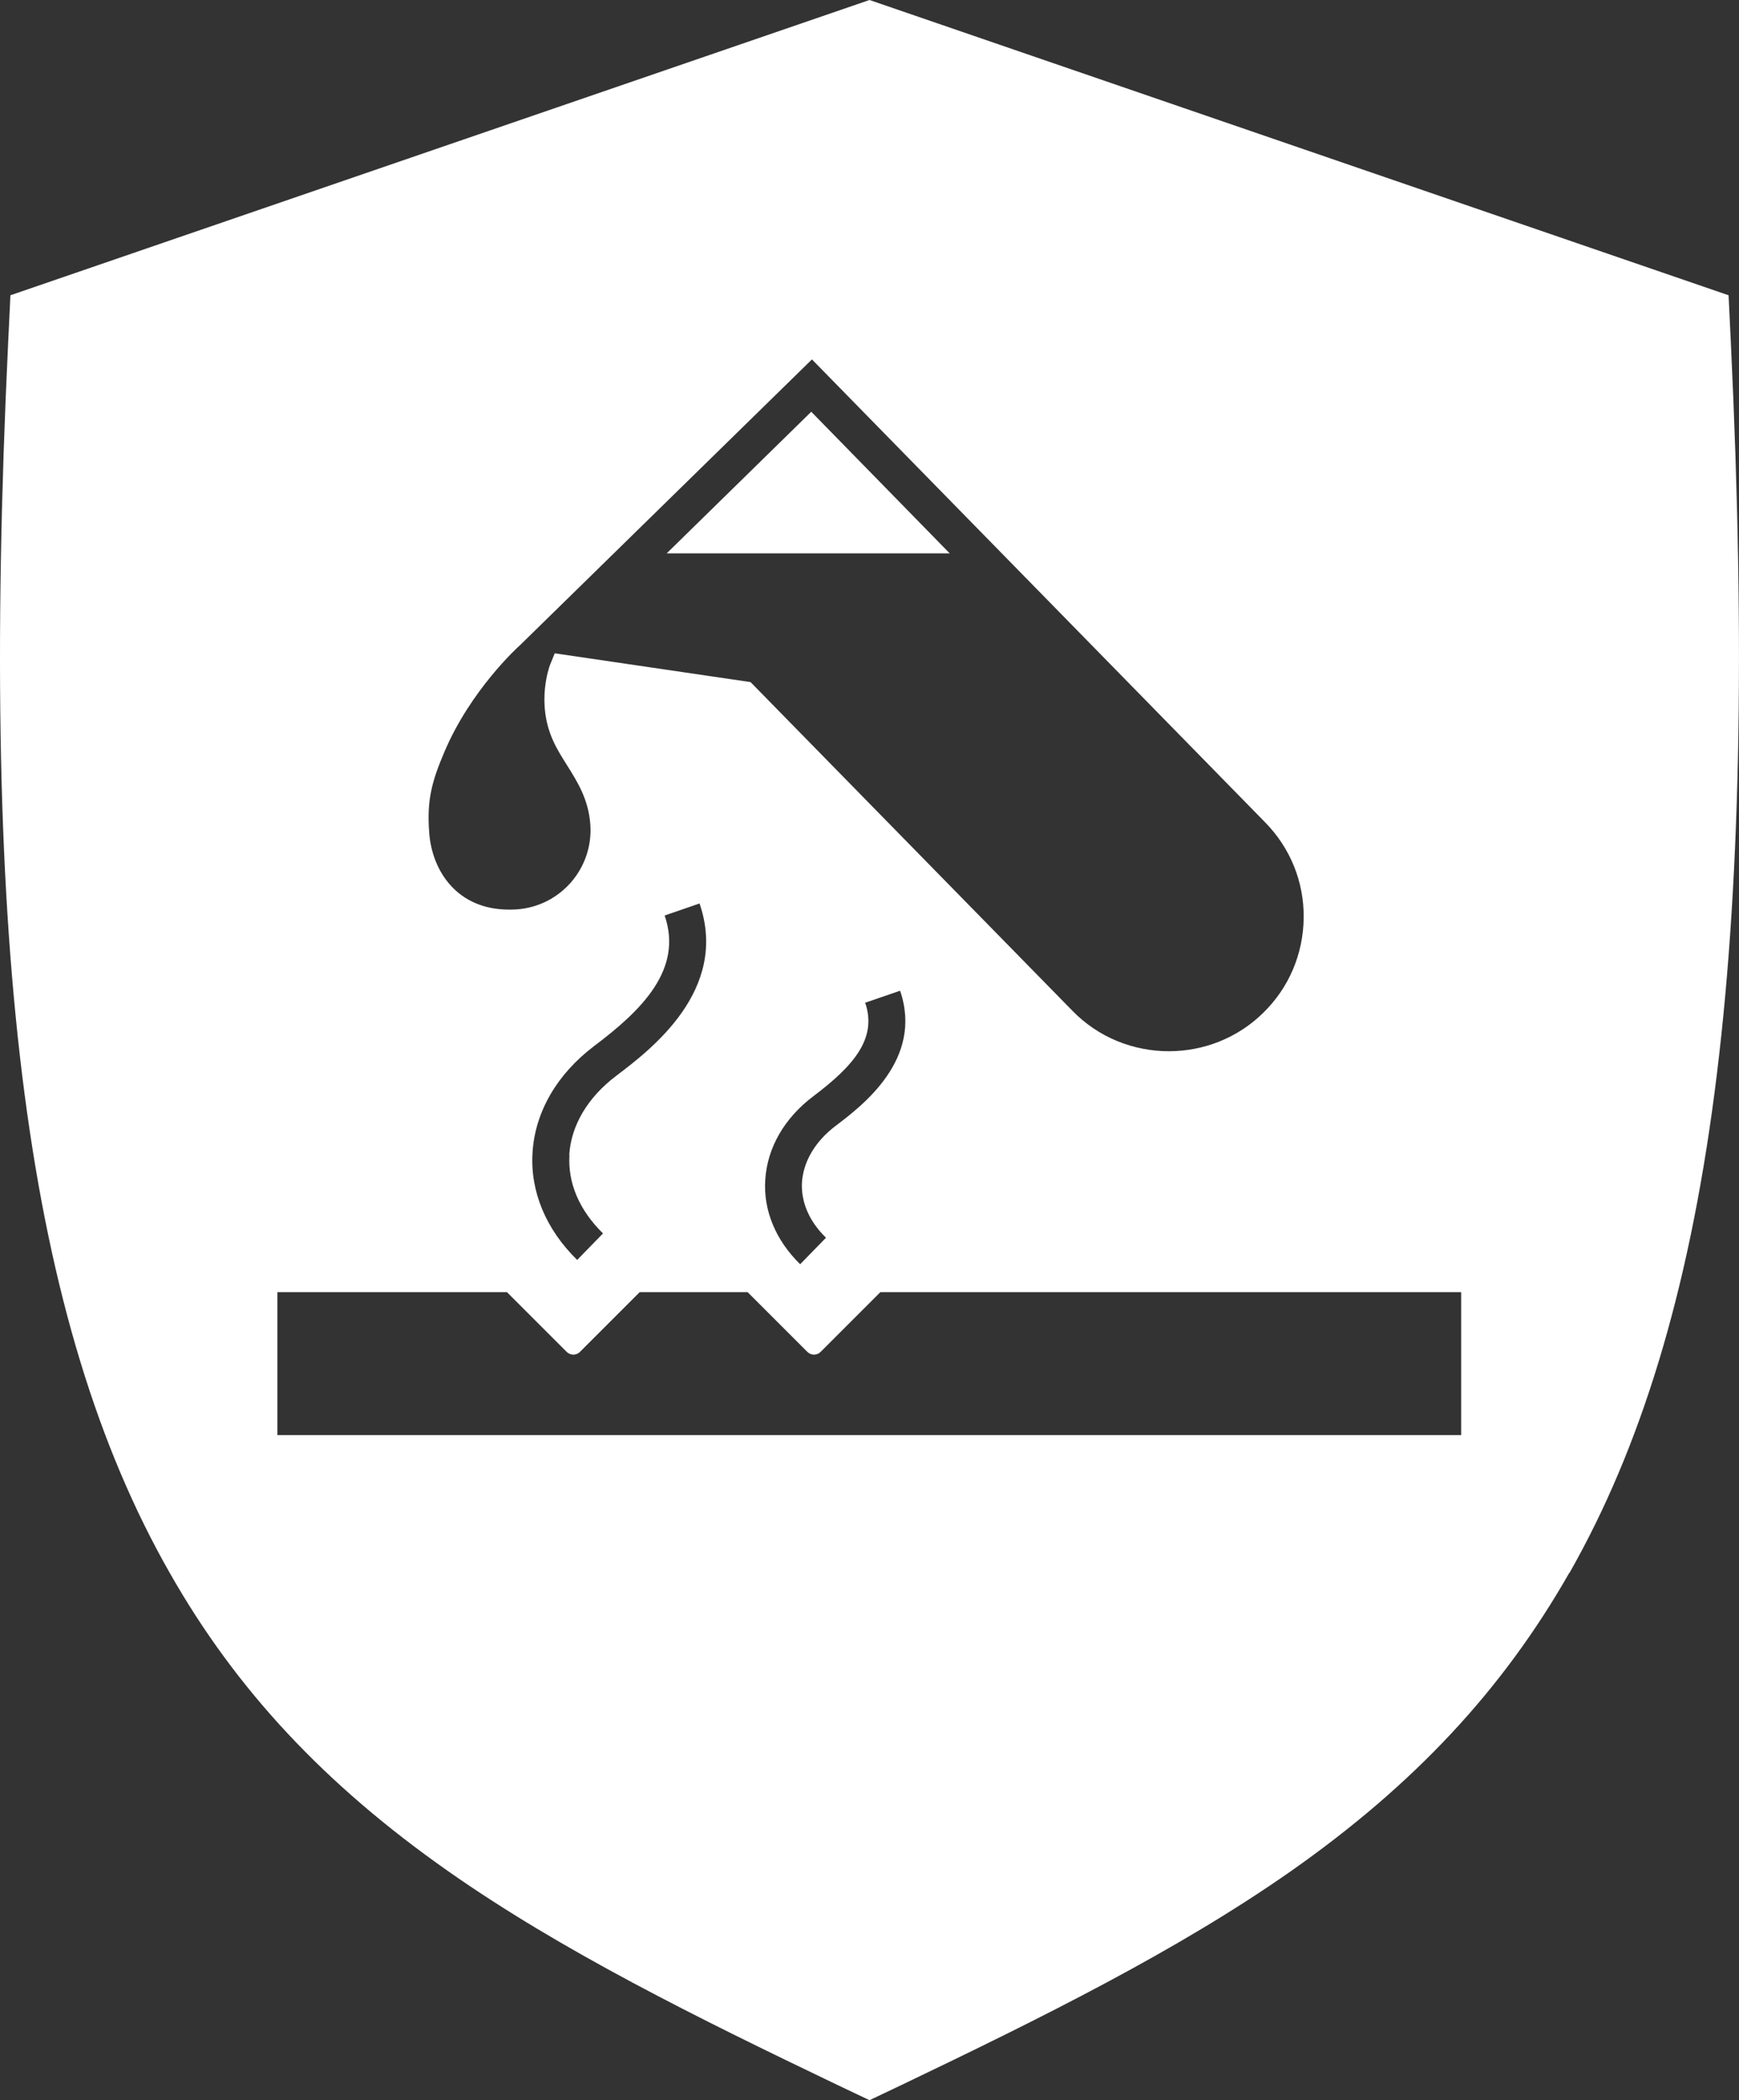 <?xml version="1.0" encoding="UTF-8"?> <svg xmlns="http://www.w3.org/2000/svg" id="Calque_2" data-name="Calque 2" viewBox="0 0 76.74 92.68"><rect x="0" y="0" width="76.74" height="92.68" fill="#333333" stroke="none"/><defs><style> .cls-1 { fill: #fff; } </style></defs><g id="caracteristiques"><path id="pro_acid" class="cls-1" d="M41.92,24.42h-12.5l6.38-6.25,6.11,6.25ZM69.25,69.41c-2.94,5.16-6.84,9.34-12.28,13.16-5.01,3.51-10.99,6.47-17.19,9.44l-1.41.67-1.41-.67c-6.2-2.97-12.19-5.93-17.19-9.44-5.44-3.82-9.35-8-12.28-13.16C1.2,58.38-.93,42.15.36,15.11l.1-2.08L38.37,0l37.91,13.03.1,2.08c1.29,27.03-.85,43.27-7.12,54.3ZM18.94,36.75c.13,1.72,1.26,3.39,3.52,3.39.11,0,.23,0,.35-.01,1.93-.14,3.38-1.82,3.24-3.75-.08-1.11-.57-1.88-1.04-2.63-.22-.35-.43-.68-.6-1.06-.77-1.69-.15-3.3-.15-3.32l.22-.54,8.64,1.27,14.21,14.51c1.16,1.19,2.71,1.78,4.25,1.78,1.5,0,3.01-.56,4.16-1.69,1.14-1.11,1.77-2.6,1.79-4.19.02-1.59-.59-3.09-1.7-4.22l-20-20.43-12.87,12.6c-.13.11-2.19,2-3.34,4.7-.56,1.31-.79,2.14-.68,3.58ZM35.39,52.18c.06-.93.59-1.82,1.49-2.5,1.16-.88,3.88-2.93,2.84-5.96l-1.54.53c.54,1.58-.52,2.79-2.28,4.12-1.29.97-2.04,2.28-2.13,3.69-.09,1.35.46,2.67,1.54,3.73l1.14-1.17c-.75-.73-1.11-1.59-1.06-2.46ZM25.12,50.97c.08-1.31.82-2.55,2.08-3.5,1.49-1.13,4.99-3.77,3.67-7.6l-1.54.53c.82,2.38-1.01,4.18-3.11,5.76-1.64,1.24-2.61,2.91-2.72,4.7-.11,1.71.59,3.39,1.97,4.74l1.14-1.17c-1.05-1.03-1.56-2.23-1.48-3.47ZM64.49,57.02h-25.64l-2.64,2.64c-.1.1-.23.12-.29.12s-.18-.02-.29-.12l-2.64-2.64h-4.76l-2.64,2.64c-.1.1-.23.12-.29.12s-.18-.02-.29-.12l-2.64-2.64h-10.13v6.31h52.24v-6.31Z"></path></g></svg> 